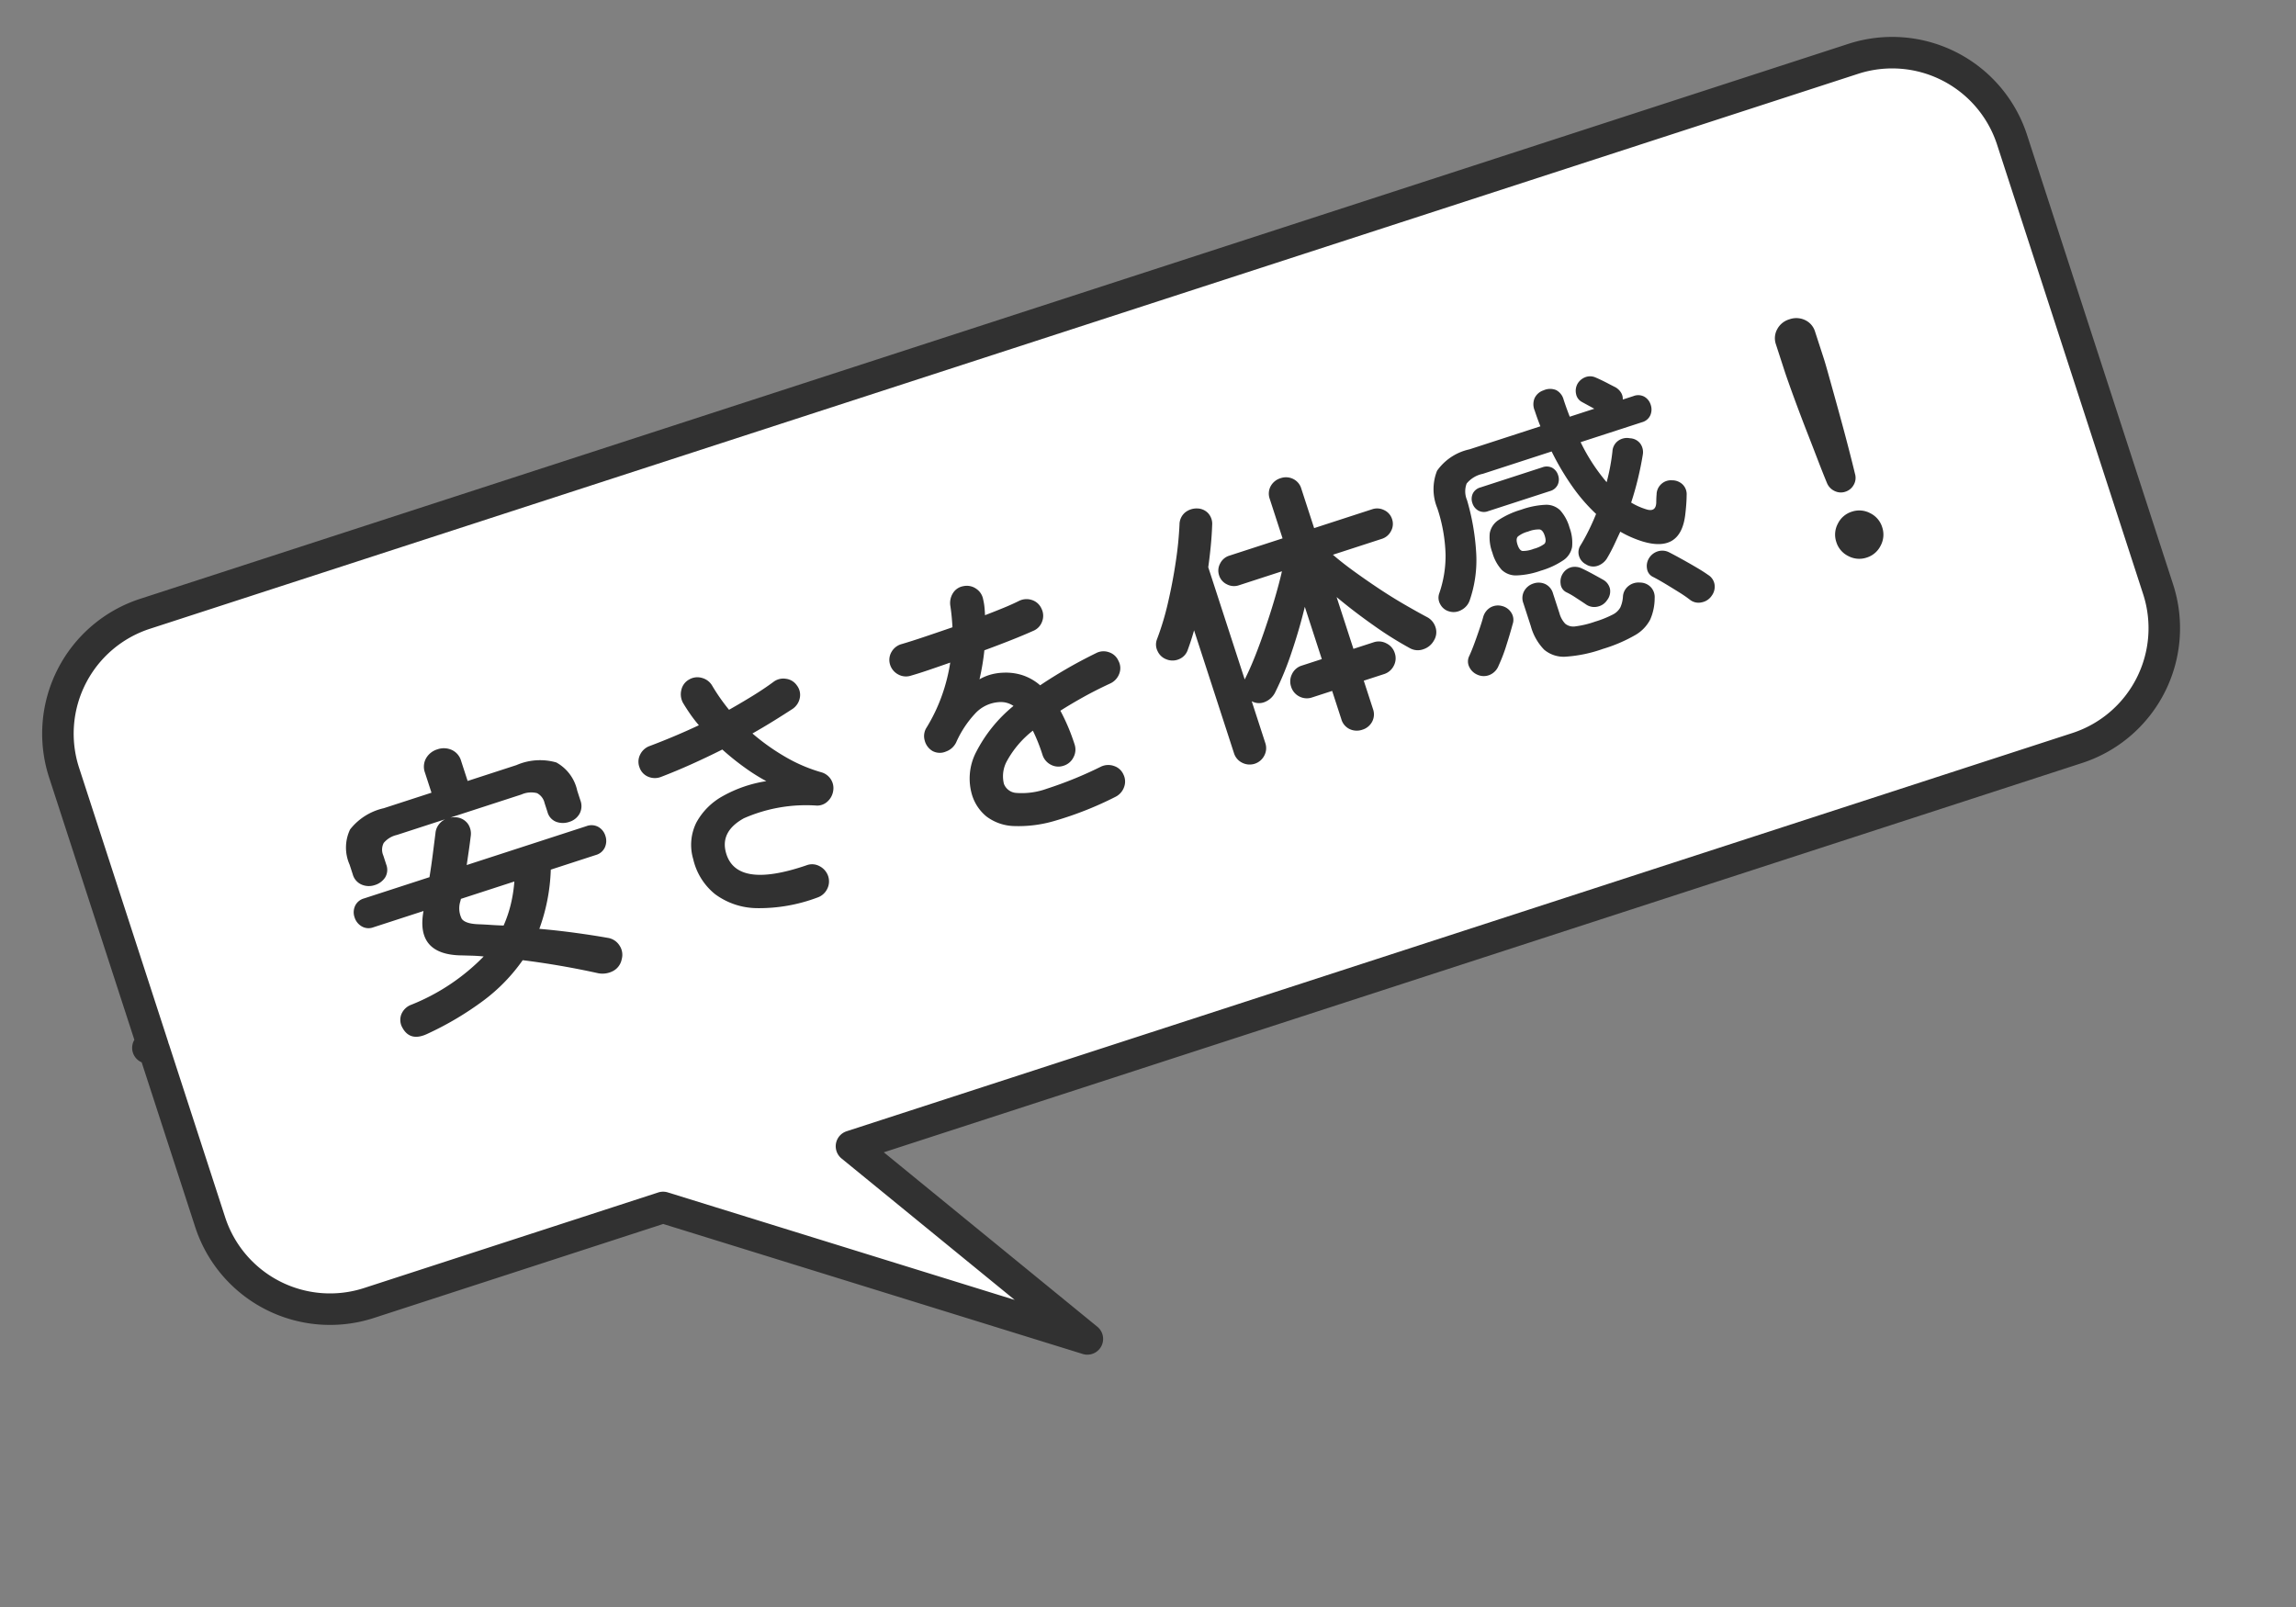 <svg xmlns="http://www.w3.org/2000/svg" width="145.719" height="102.008" viewBox="0 0 145.719 102.008">
  <rect x="0" y="0" width="145.719" height="102.008" fill="#808080" stroke="none"/>
  <g id="Group_4707" data-name="Group 4707" transform="matrix(-0.951, 0.309, -0.309, -0.951, 203.141, 50.144)">
    <path id="Union_11" data-name="Union 11" d="M67,70.57a8,8,0,0,1-8-8v-30a8,8,0,0,1,8-8h81.8L138.341,8.312,161.372,24.57H181a8,8,0,0,1,8,8v11.5l.34.24H189V62.57a8,8,0,0,1-8,8Z" transform="translate(0 0)" fill="#fff" stroke="#313131" stroke-linecap="round" stroke-linejoin="round" stroke-width="2"/>
    <path id="Path_3410" data-name="Path 3410" d="M-51.21,1.62q-1.206.162-1.4-.846a.992.992,0,0,1,.171-.81,1.081,1.081,0,0,1,.819-.414,13.3,13.3,0,0,0,5.31-1.494q-.324-.144-.648-.261l-.63-.225Q-50.4-3.366-49.05-5.868H-52.4a.862.862,0,0,1-.684-.288,1,1,0,0,1-.252-.684.971.971,0,0,1,.252-.675.876.876,0,0,1,.684-.279h4.374q.324-.63.63-1.278l.594-1.26a1.038,1.038,0,0,1,.36-.45,1.14,1.14,0,0,1,.5-.2h-3.222a1.522,1.522,0,0,0-.954.225.922.922,0,0,0-.27.747v.594a.936.936,0,0,1-.315.765,1.186,1.186,0,0,1-.783.261,1.159,1.159,0,0,1-.783-.288.992.992,0,0,1-.333-.792v-.648a2.671,2.671,0,0,1,.72-2.115,3.765,3.765,0,0,1,2.448-.621h3.186v-1.332a1.091,1.091,0,0,1,.351-.855,1.234,1.234,0,0,1,.855-.315,1.234,1.234,0,0,1,.855.315,1.091,1.091,0,0,1,.351.855v1.332h3.258a3.76,3.76,0,0,1,2.457.621,2.69,2.69,0,0,1,.711,2.115v.648a1.019,1.019,0,0,1-.315.792,1.117,1.117,0,0,1-.783.288,1.232,1.232,0,0,1-.783-.261.913.913,0,0,1-.333-.765v-.594a.94.94,0,0,0-.261-.747,1.518,1.518,0,0,0-.963-.225h-4.752a1.616,1.616,0,0,1,.342.09,1.022,1.022,0,0,1,.594.621,1.089,1.089,0,0,1-.072.819q-.2.432-.405.846l-.4.81h7.992a.9.9,0,0,1,.7.279.971.971,0,0,1,.252.675,1,1,0,0,1-.252.684.884.884,0,0,1-.7.288h-3.006A12.066,12.066,0,0,1-42.408-2.52q1.062.45,2.088.945t1.872.945A1.07,1.07,0,0,1-37.9.045a1.054,1.054,0,0,1-.135.891,1.07,1.07,0,0,1-.774.54,1.437,1.437,0,0,1-.918-.162Q-40.77.7-41.859.126t-2.169-1.08A11.251,11.251,0,0,1-47.178.711,19.978,19.978,0,0,1-51.21,1.62ZM-44.5-3.42a7.961,7.961,0,0,0,.846-1.134,8.983,8.983,0,0,0,.666-1.314h-3.564l-.09.144a1.475,1.475,0,0,0-.252,1.08q.126.378.936.666.342.126.7.27T-44.5-3.42ZM-25,1.044A10.5,10.5,0,0,1-28.863.5,4.545,4.545,0,0,1-31.122-1.17a4,4,0,0,1-.63-2.538,3.184,3.184,0,0,1,.909-2.151,4.225,4.225,0,0,1,2.133-1.08,8.17,8.17,0,0,1,2.9-.045,12.307,12.307,0,0,1-1.035-1.242,16.385,16.385,0,0,1-1-1.53q-1.062.162-2.133.279t-2.1.171a1.077,1.077,0,0,1-.774-.261.971.971,0,0,1-.342-.729,1,1,0,0,1,.288-.765,1.076,1.076,0,0,1,.756-.333q.792-.036,1.647-.108t1.719-.18a8.628,8.628,0,0,1-.306-.855q-.126-.423-.216-.819a1.137,1.137,0,0,1,.162-.81.992.992,0,0,1,.666-.468,1.036,1.036,0,0,1,.819.162,1.063,1.063,0,0,1,.459.684,12.374,12.374,0,0,0,.54,1.764q.882-.18,1.7-.378t1.521-.432a1.028,1.028,0,0,1,.819.054.976.976,0,0,1,.531.612.976.976,0,0,1-.063.81,1.092,1.092,0,0,1-.639.522q-.666.18-1.4.36t-1.521.342a13.788,13.788,0,0,0,1.53,2.061A9.977,9.977,0,0,0-22.32-6.444a1.046,1.046,0,0,1,.441.612,1.022,1.022,0,0,1-.081.738,1.132,1.132,0,0,1-.54.531.956.956,0,0,1-.738.045,9.818,9.818,0,0,0-4.653-.666q-1.665.324-1.755,1.674-.162,2.466,4.608,2.394a.982.982,0,0,1,.765.3,1.108,1.108,0,0,1,.333.765,1.057,1.057,0,0,1-.306.765A1.076,1.076,0,0,1-25,1.044ZM-5.04.81a22.074,22.074,0,0,1-4.068.261A8.107,8.107,0,0,1-11.763.576,3.05,3.05,0,0,1-13.212-.531a2.828,2.828,0,0,1-.45-1.575,3.644,3.644,0,0,1,1.089-2.52A9.171,9.171,0,0,1-9.414-6.678a1.413,1.413,0,0,0-.7-.486,2.252,2.252,0,0,0-1.773.2A6.557,6.557,0,0,0-13.59-5.6a1.142,1.142,0,0,1-.8.351.973.973,0,0,1-.8-.3,1.086,1.086,0,0,1-.261-.792,1,1,0,0,1,.369-.738,10.81,10.81,0,0,0,1.557-1.638,11.327,11.327,0,0,0,1.143-1.818q-.774.018-1.449.027t-1.161-.009a1.012,1.012,0,0,1-.756-.315,1.057,1.057,0,0,1-.306-.765,1,1,0,0,1,.342-.738,1.058,1.058,0,0,1,.774-.27q.63.018,1.521.009t1.863-.027q.09-.342.162-.666t.126-.648a1.173,1.173,0,0,1,.4-.729.959.959,0,0,1,.774-.225,1.038,1.038,0,0,1,.72.4,1.031,1.031,0,0,1,.216.792,3.662,3.662,0,0,1-.072.486q-.054.252-.126.5.684-.036,1.278-.081t1.062-.117a1.079,1.079,0,0,1,.8.207,1,1,0,0,1,.4.711,1.013,1.013,0,0,1-.225.792.991.991,0,0,1-.711.378q-.666.072-1.53.126t-1.8.09a15.34,15.34,0,0,1-.864,1.656,3.038,3.038,0,0,1,.828-.063,3.436,3.436,0,0,1,.756.135,3.427,3.427,0,0,1,1.053.495A3.274,3.274,0,0,1-7.4-7.4q.882-.252,1.881-.468T-3.4-8.244a1.016,1.016,0,0,1,.792.189.986.986,0,0,1,.414.711.975.975,0,0,1-.2.792,1.105,1.105,0,0,1-.72.414q-1.044.126-1.926.3t-1.638.369q.09.486.144,1.062t.054,1.242A1.042,1.042,0,0,1-6.8-2.4a1.042,1.042,0,0,1-.765.315A1.012,1.012,0,0,1-8.316-2.4a1.057,1.057,0,0,1-.306-.765A11.132,11.132,0,0,0-8.73-4.806a6.252,6.252,0,0,0-2.133,1.3A2,2,0,0,0-11.52-2.16a.9.9,0,0,0,.576.792,4.664,4.664,0,0,0,1.926.342,25.018,25.018,0,0,0,3.69-.27,1.078,1.078,0,0,1,.792.207.986.986,0,0,1,.414.711A1,1,0,0,1-4.338.4,1.094,1.094,0,0,1-5.04.81ZM11.178,1.6a1.061,1.061,0,0,1-.756-.288.99.99,0,0,1-.306-.756v-1.89H8.784a1.027,1.027,0,0,1-.756-.306,1.027,1.027,0,0,1-.306-.756,1.036,1.036,0,0,1,.306-.747,1.012,1.012,0,0,1,.756-.315h1.332V-6.948q-.774,1.26-1.7,2.5A19.225,19.225,0,0,1,6.642-2.358a1.247,1.247,0,0,1-.783.369.955.955,0,0,1-.8-.3V.5a1.006,1.006,0,0,1-.306.738,1.043,1.043,0,0,1-1.476,0A1.006,1.006,0,0,1,2.97.5V-7.7q-.18.27-.369.531t-.387.513a.969.969,0,0,1-.693.4A1.036,1.036,0,0,1,.72-6.5a.99.99,0,0,1-.36-.657.924.924,0,0,1,.18-.711,17.528,17.528,0,0,0,1.4-2.016q.693-1.152,1.278-2.331a22.422,22.422,0,0,0,.945-2.151,1.011,1.011,0,0,1,.567-.621,1.164,1.164,0,0,1,.819-.009.97.97,0,0,1,.567.5,1,1,0,0,1,.009.8q-.216.594-.486,1.215t-.576,1.251v7.488q.522-.522,1.116-1.242T7.38-6.525q.612-.819,1.143-1.6T9.432-9.54H6.552a.964.964,0,0,1-.693-.288.941.941,0,0,1-.3-.7.941.941,0,0,1,.3-.7.964.964,0,0,1,.693-.288h3.564v-2.628a.99.99,0,0,1,.306-.756,1.061,1.061,0,0,1,.756-.288,1.038,1.038,0,0,1,.738.288.99.99,0,0,1,.306.756v2.628h3.87a.985.985,0,0,1,.711.288.941.941,0,0,1,.3.7.941.941,0,0,1-.3.7.985.985,0,0,1-.711.288H12.834q.378.63.927,1.386t1.161,1.53q.612.774,1.233,1.467T17.28-3.942a1.092,1.092,0,0,1,.324.756,1,1,0,0,1-.342.792,1.183,1.183,0,0,1-.819.333,1.031,1.031,0,0,1-.8-.333A22.815,22.815,0,0,1,13.9-4.482q-.918-1.224-1.674-2.43v3.456h1.35a1.021,1.021,0,0,1,.747.315,1.021,1.021,0,0,1,.315.747,1.012,1.012,0,0,1-.315.756,1.036,1.036,0,0,1-.747.306h-1.35V.558a.99.99,0,0,1-.306.756A1.038,1.038,0,0,1,11.178,1.6ZM18.72-3.852a.907.907,0,0,1-.378-.594A.825.825,0,0,1,18.5-5.13a7.31,7.31,0,0,0,1.134-2.2,10.161,10.161,0,0,0,.414-2.979,3.157,3.157,0,0,1,.72-2.259,3.4,3.4,0,0,1,2.376-.657h4.734q-.018-.252-.027-.522t-.009-.54a1.011,1.011,0,0,1,.234-.747.952.952,0,0,1,.7-.3,1,1,0,0,1,.765.234.955.955,0,0,1,.261.72q0,.288.009.576t.027.576h1.638l-.612-.648a.724.724,0,0,1-.2-.594.927.927,0,0,1,.27-.576.97.97,0,0,1,.6-.261.843.843,0,0,1,.639.225q.108.09.315.288t.4.4l.288.288a1,1,0,0,1,.225.414.738.738,0,0,1-.027.468h.72a.812.812,0,0,1,.639.252.886.886,0,0,1,.225.612.92.92,0,0,1-.225.621.8.8,0,0,1-.639.261h-4.1A11.953,11.953,0,0,0,30.78-8.55a13.388,13.388,0,0,0,.954-1.746.886.886,0,0,1,.558-.531.962.962,0,0,1,.756.081.859.859,0,0,1,.522.531A.929.929,0,0,1,33.5-9.5q-.342.666-.756,1.341T31.86-6.84a4.227,4.227,0,0,0,.774.7q.522.378.738-.2.036-.108.081-.234t.1-.252a.909.909,0,0,1,.468-.531.9.9,0,0,1,.738-.027.957.957,0,0,1,.558.45.871.871,0,0,1,.036.738q-.09.27-.216.576t-.252.576q-1.026,2.214-3.1.774a6.939,6.939,0,0,1-1.152-1.026L30-4.617q-.315.333-.639.621a1.129,1.129,0,0,1-.72.315A.857.857,0,0,1,27.918-4a.868.868,0,0,1-.252-.657.8.8,0,0,1,.306-.6q.378-.324.774-.729t.774-.855a11.166,11.166,0,0,1-.873-2.052,16.592,16.592,0,0,1-.585-2.592h-4.59a1.787,1.787,0,0,0-1.17.27A1.416,1.416,0,0,0,22-10.206a14.9,14.9,0,0,1-.468,3.312,7.824,7.824,0,0,1-1.35,2.808,1.082,1.082,0,0,1-.675.4A.99.99,0,0,1,18.72-3.852ZM27.288,1.44a8.738,8.738,0,0,1-2.367-.252,1.917,1.917,0,0,1-1.2-.855,3.437,3.437,0,0,1-.342-1.683V-2.88a.919.919,0,0,1,.3-.729,1.017,1.017,0,0,1,.693-.261,1.008,1.008,0,0,1,.7.261.934.934,0,0,1,.288.729v1.314a1.571,1.571,0,0,0,.144.747.815.815,0,0,0,.567.36,6.01,6.01,0,0,0,1.269.1,6.71,6.71,0,0,0,1.215-.081,1.115,1.115,0,0,0,.6-.288,1.96,1.96,0,0,0,.36-.585.922.922,0,0,1,.54-.54,1.019,1.019,0,0,1,.774.018.941.941,0,0,1,.558.486.925.925,0,0,1,.018.738A3.413,3.413,0,0,1,30.717.594a2.436,2.436,0,0,1-1.224.648A9.622,9.622,0,0,1,27.288,1.44ZM25.074-4.5a5.1,5.1,0,0,1-1.557-.189,1.3,1.3,0,0,1-.792-.63A2.708,2.708,0,0,1,22.5-6.534a2.758,2.758,0,0,1,.225-1.233,1.265,1.265,0,0,1,.792-.621,5.344,5.344,0,0,1,1.557-.18,5.328,5.328,0,0,1,1.566.18,1.262,1.262,0,0,1,.783.621,2.758,2.758,0,0,1,.225,1.233,2.708,2.708,0,0,1-.225,1.215,1.294,1.294,0,0,1-.783.63A5.088,5.088,0,0,1,25.074-4.5ZM23.058-9.126a.74.74,0,0,1-.585-.234.814.814,0,0,1-.207-.558.805.805,0,0,1,.207-.567.755.755,0,0,1,.585-.225H27.18a.779.779,0,0,1,.6.225.805.805,0,0,1,.207.567.814.814,0,0,1-.207.558.763.763,0,0,1-.6.234ZM19.206.54a1,1,0,0,1-.342-.63.771.771,0,0,1,.216-.666q.234-.252.54-.639t.6-.783q.3-.4.459-.648a1.018,1.018,0,0,1,.621-.441.972.972,0,0,1,.729.135.958.958,0,0,1,.432.576.836.836,0,0,1-.144.738q-.324.5-.792,1.152A10.148,10.148,0,0,1,20.664.4a1.041,1.041,0,0,1-.7.387A.972.972,0,0,1,19.206.54ZM34.9.36a.986.986,0,0,1-.738.207A.88.88,0,0,1,33.516.2a7.876,7.876,0,0,0-.5-.657q-.324-.387-.675-.792t-.621-.675a.678.678,0,0,1-.2-.612.947.947,0,0,1,.324-.594,1.009,1.009,0,0,1,.684-.243.948.948,0,0,1,.666.3q.27.27.639.666t.711.783q.342.387.54.657a.875.875,0,0,1,.207.684A.955.955,0,0,1,34.9.36ZM28.494-1.422a.943.943,0,0,1-.684.207.921.921,0,0,1-.666-.351q-.18-.234-.477-.6a5.058,5.058,0,0,0-.495-.549.66.66,0,0,1-.162-.612.951.951,0,0,1,.342-.576.91.91,0,0,1,.639-.207,1.021,1.021,0,0,1,.621.3q.216.2.513.513t.513.549a.888.888,0,0,1,.252.693A.9.9,0,0,1,28.494-1.422Zm-3.42-4.536a1.942,1.942,0,0,0,.738-.09q.18-.09.18-.486,0-.378-.18-.477a1.779,1.779,0,0,0-.738-.1,1.716,1.716,0,0,0-.72.1q-.18.1-.18.477,0,.4.18.486A1.872,1.872,0,0,0,25.074-5.958ZM45-3.294a.894.894,0,0,1-.63-.252.957.957,0,0,1-.306-.63q-.054-.684-.1-1.566t-.1-1.809q-.054-.927-.09-1.773t-.054-1.494q-.018-.648-.018-.954v-1.782a1.185,1.185,0,0,1,.369-.882A1.274,1.274,0,0,1,45-14.8a1.3,1.3,0,0,1,.945.36,1.185,1.185,0,0,1,.369.882v1.782q0,.306-.027.954t-.063,1.494q-.036.846-.081,1.773t-.1,1.809q-.054.882-.108,1.566a.887.887,0,0,1-.288.63A.916.916,0,0,1,45-3.294ZM45,1.1a1.473,1.473,0,0,1-1.08-.45,1.473,1.473,0,0,1-.45-1.08,1.473,1.473,0,0,1,.45-1.08A1.473,1.473,0,0,1,45-1.962a1.473,1.473,0,0,1,1.08.45,1.473,1.473,0,0,1,.45,1.08,1.473,1.473,0,0,1-.45,1.08A1.473,1.473,0,0,1,45,1.1Z" transform="translate(120.969 41.297) rotate(180)" fill="#313131"/>
  </g>
</svg>
